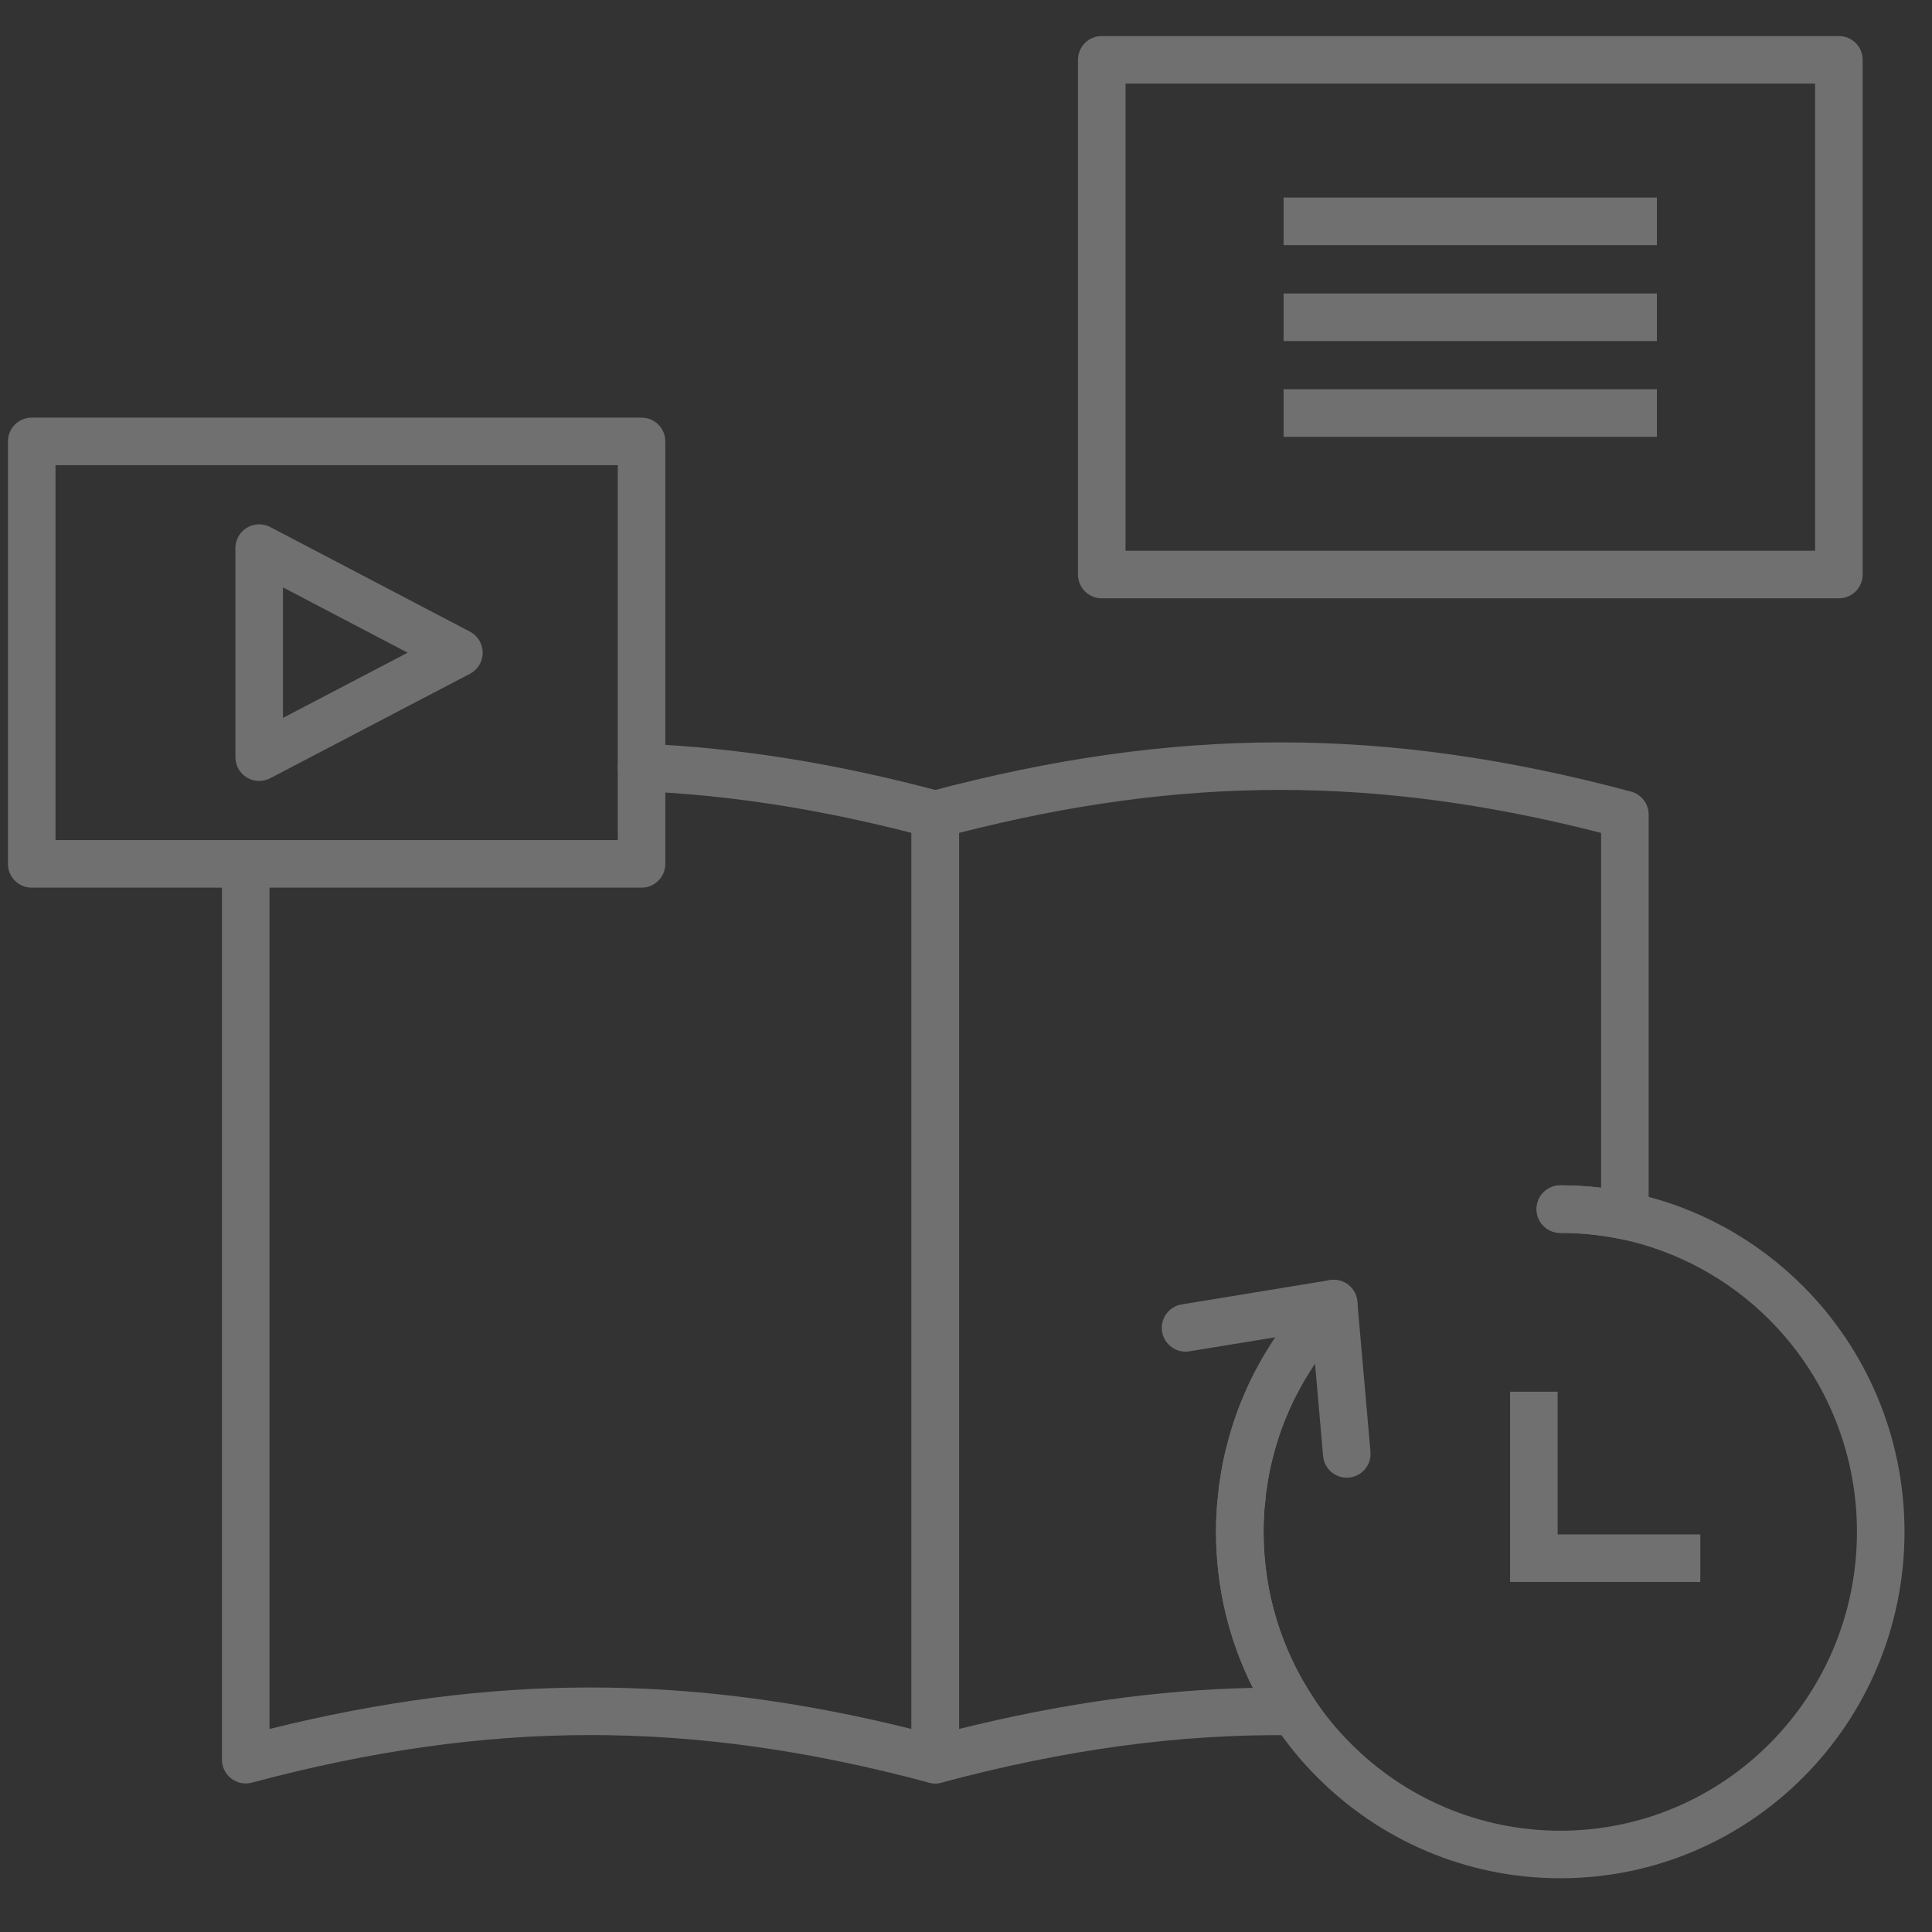 <svg width="65" height="65" viewBox="0 0 65 65" fill="none" xmlns="http://www.w3.org/2000/svg">
<rect x="0" y="0" width="65" height="65" fill="#333333" stroke="none"/>
<g opacity="0.3">
<path fill-rule="evenodd" clip-rule="evenodd" d="M20.785 25.787C20.803 25.346 21.176 25.003 21.617 25.021C24.884 25.157 28.18 25.696 31.674 26.632C32.023 26.725 32.267 27.042 32.267 27.404V59.202C32.267 59.45 32.151 59.685 31.954 59.837C31.757 59.988 31.5 60.039 31.26 59.975C23.263 57.835 16.44 57.846 8.473 59.975C8.233 60.039 7.977 59.988 7.78 59.836C7.582 59.685 7.467 59.45 7.467 59.202V29.063C7.467 28.621 7.825 28.263 8.267 28.263C8.709 28.263 9.067 28.621 9.067 29.063V58.169C16.548 56.313 23.157 56.304 30.667 58.169V28.022C27.491 27.208 24.501 26.743 21.551 26.62C21.109 26.601 20.766 26.229 20.785 25.787Z" fill="white"/>
<path fill-rule="evenodd" clip-rule="evenodd" d="M31.26 26.632C39.497 24.43 46.605 24.419 54.874 26.632C55.224 26.725 55.467 27.042 55.467 27.405V40.898C55.467 41.138 55.359 41.366 55.172 41.518C54.986 41.67 54.741 41.73 54.505 41.681C53.861 41.549 53.184 41.479 52.496 41.479C52.054 41.479 51.696 41.121 51.696 40.679C51.696 40.237 52.054 39.879 52.496 39.879C52.958 39.879 53.416 39.906 53.867 39.959V28.022C46.321 26.09 39.784 26.099 32.267 28.022V58.169C35.681 57.321 38.919 56.856 42.151 56.786C41.358 55.208 40.912 53.423 40.912 51.538V51.525C40.912 51.353 40.912 51.146 40.929 50.933C40.936 50.729 40.953 50.525 40.98 50.323C40.992 50.165 41.009 49.996 41.039 49.825C41.096 49.413 41.176 49.002 41.286 48.597C41.331 48.422 41.381 48.248 41.428 48.088L41.429 48.083C41.431 48.077 41.433 48.07 41.435 48.064C41.546 47.715 41.671 47.354 41.823 46.998C41.974 46.634 42.145 46.275 42.34 45.929C42.412 45.788 42.492 45.655 42.556 45.549C42.567 45.531 42.578 45.513 42.588 45.496C42.754 45.216 42.931 44.947 43.126 44.682C43.222 44.544 43.322 44.416 43.415 44.297C43.505 44.179 43.605 44.056 43.712 43.935C43.715 43.932 43.717 43.93 43.719 43.927C43.728 43.916 43.739 43.903 43.751 43.889C43.928 43.685 44.109 43.487 44.304 43.292C44.616 42.98 45.123 42.98 45.435 43.292C45.748 43.605 45.748 44.111 45.435 44.424C45.273 44.586 45.117 44.756 44.958 44.94C44.955 44.944 44.952 44.947 44.948 44.952C44.938 44.965 44.925 44.98 44.909 44.997C44.833 45.082 44.759 45.174 44.685 45.271L44.678 45.279C44.583 45.401 44.504 45.503 44.433 45.605C44.429 45.612 44.424 45.618 44.42 45.624C44.255 45.847 44.105 46.074 43.964 46.313L43.961 46.318C43.946 46.343 43.931 46.367 43.918 46.389C43.851 46.499 43.804 46.578 43.761 46.664C43.755 46.676 43.748 46.688 43.742 46.7C43.579 46.987 43.433 47.293 43.299 47.615L43.296 47.622L43.296 47.622C43.172 47.913 43.065 48.219 42.963 48.539C42.916 48.702 42.872 48.853 42.834 49.002L42.831 49.011C42.74 49.347 42.672 49.697 42.622 50.057C42.621 50.068 42.619 50.078 42.617 50.089C42.597 50.2 42.584 50.324 42.574 50.462C42.573 50.482 42.571 50.501 42.568 50.52C42.546 50.676 42.532 50.837 42.528 51C42.528 51.016 42.527 51.031 42.525 51.046C42.513 51.193 42.512 51.346 42.512 51.538C42.512 53.61 43.135 55.536 44.202 57.137C44.367 57.384 44.381 57.702 44.239 57.963C44.097 58.224 43.822 58.385 43.526 58.38C39.679 58.328 35.838 58.86 31.674 59.975C31.434 60.039 31.177 59.988 30.98 59.837C30.783 59.685 30.667 59.451 30.667 59.202V27.405C30.667 27.042 30.91 26.725 31.26 26.632ZM43.695 43.957C43.694 43.958 43.694 43.959 43.693 43.96L43.694 43.959L43.695 43.957Z" fill="white"/>
<path fill-rule="evenodd" clip-rule="evenodd" d="M0.267 14.851C0.267 14.409 0.625 14.051 1.067 14.051H21.584C22.026 14.051 22.384 14.409 22.384 14.851V29.064C22.384 29.506 22.026 29.864 21.584 29.864H1.067C0.625 29.864 0.267 29.506 0.267 29.064V14.851ZM1.867 15.651V28.264H20.784V15.651H1.867Z" fill="white"/>
<path fill-rule="evenodd" clip-rule="evenodd" d="M36.267 2.013C36.267 1.571 36.625 1.213 37.067 1.213H61.867C62.308 1.213 62.667 1.571 62.667 2.013V19.33C62.667 19.772 62.308 20.13 61.867 20.13H37.067C36.625 20.13 36.267 19.772 36.267 19.33V2.013ZM37.867 2.813V18.53H61.067V2.813H37.867Z" fill="white"/>
<path fill-rule="evenodd" clip-rule="evenodd" d="M51.696 40.68C51.696 40.238 52.054 39.88 52.496 39.88C53.291 39.88 54.076 39.96 54.828 40.115L54.829 40.115C57.094 40.585 59.116 41.714 60.685 43.295C62.781 45.403 64.075 48.329 64.075 51.539C64.075 54.749 62.781 57.67 60.685 59.777C58.594 61.885 55.694 63.192 52.496 63.192C49.299 63.192 46.393 61.885 44.303 59.778C43.769 59.244 43.288 58.654 42.87 58.024C41.633 56.169 40.912 53.935 40.912 51.539C40.912 51.34 40.918 51.142 40.929 50.944C40.935 50.737 40.952 50.529 40.98 50.324C40.992 50.166 41.009 49.996 41.039 49.825C41.096 49.414 41.176 49.002 41.285 48.598L41.286 48.594C41.327 48.437 41.374 48.255 41.433 48.07C41.544 47.699 41.676 47.344 41.823 46.999C41.974 46.635 42.144 46.276 42.34 45.929C42.411 45.788 42.492 45.655 42.556 45.55C42.567 45.531 42.578 45.514 42.588 45.497C42.753 45.217 42.931 44.947 43.126 44.683C43.222 44.545 43.322 44.417 43.415 44.297C43.507 44.177 43.609 44.051 43.719 43.927C43.988 43.588 44.479 43.523 44.827 43.784C45.18 44.049 45.252 44.55 44.987 44.904L44.347 44.424C44.987 44.904 44.987 44.904 44.987 44.904L44.986 44.905L44.985 44.906L44.983 44.908L44.978 44.915C44.974 44.92 44.969 44.927 44.962 44.936L44.962 44.936C44.955 44.944 44.936 44.969 44.909 44.998C44.833 45.082 44.758 45.174 44.684 45.271L44.678 45.28C44.583 45.402 44.504 45.504 44.433 45.606C44.428 45.612 44.424 45.619 44.419 45.625C44.255 45.847 44.105 46.075 43.963 46.314L43.961 46.318C43.946 46.343 43.931 46.367 43.918 46.39C43.851 46.5 43.804 46.578 43.761 46.664C43.755 46.677 43.748 46.689 43.742 46.701C43.579 46.988 43.433 47.294 43.299 47.616L43.296 47.623C43.167 47.925 43.056 48.227 42.964 48.534C42.963 48.54 42.961 48.546 42.959 48.552C42.914 48.691 42.877 48.834 42.833 49.002L42.831 49.012C42.74 49.348 42.671 49.698 42.622 50.058C42.621 50.069 42.619 50.079 42.617 50.09C42.597 50.201 42.584 50.325 42.574 50.463C42.573 50.482 42.571 50.502 42.568 50.521C42.546 50.676 42.532 50.838 42.528 51.001C42.528 51.009 42.527 51.016 42.527 51.024C42.517 51.196 42.512 51.367 42.512 51.539C42.512 53.611 43.135 55.537 44.202 57.138L44.203 57.139C44.563 57.682 44.977 58.19 45.435 58.648L45.437 58.65C47.24 60.467 49.742 61.592 52.496 61.592C55.25 61.592 57.747 60.468 59.549 58.65L59.55 58.649C61.358 56.831 62.475 54.312 62.475 51.539C62.475 48.764 61.358 46.24 59.55 44.423L59.55 44.422C58.196 43.059 56.454 42.087 54.505 41.682C53.86 41.549 53.184 41.48 52.496 41.48C52.054 41.48 51.696 41.122 51.696 40.68Z" fill="white"/>
<path fill-rule="evenodd" clip-rule="evenodd" d="M8.306 17.755C8.545 17.61 8.843 17.601 9.091 17.731L15.811 21.251C16.075 21.389 16.24 21.662 16.24 21.96C16.24 22.258 16.075 22.531 15.811 22.669L9.091 26.183C8.843 26.313 8.545 26.304 8.306 26.159C8.066 26.014 7.92 25.754 7.92 25.474V18.44C7.92 18.16 8.066 17.9 8.306 17.755ZM9.52 19.762V24.153L13.715 21.959L9.52 19.762Z" fill="white"/>
<path fill-rule="evenodd" clip-rule="evenodd" d="M50.805 46.823H52.405V51.623H57.205V53.223H50.805V46.823Z" fill="white"/>
<path fill-rule="evenodd" clip-rule="evenodd" d="M55.745 8.247H43.185V6.647H55.745V8.247Z" fill="white"/>
<path fill-rule="evenodd" clip-rule="evenodd" d="M55.745 11.474H43.185V9.874H55.745V11.474Z" fill="white"/>
<path fill-rule="evenodd" clip-rule="evenodd" d="M55.745 14.696H43.185V13.096H55.745V14.696Z" fill="white"/>
<path fill-rule="evenodd" clip-rule="evenodd" d="M45.359 43.227C45.535 43.363 45.646 43.567 45.665 43.789L46.108 48.845C46.147 49.285 45.821 49.673 45.381 49.712C44.941 49.75 44.553 49.425 44.514 48.984L44.147 44.788L40.016 45.464C39.58 45.535 39.169 45.24 39.098 44.804C39.026 44.368 39.322 43.956 39.758 43.885L44.739 43.069C44.959 43.033 45.183 43.09 45.359 43.227Z" fill="white"/>
</g>
</svg>
